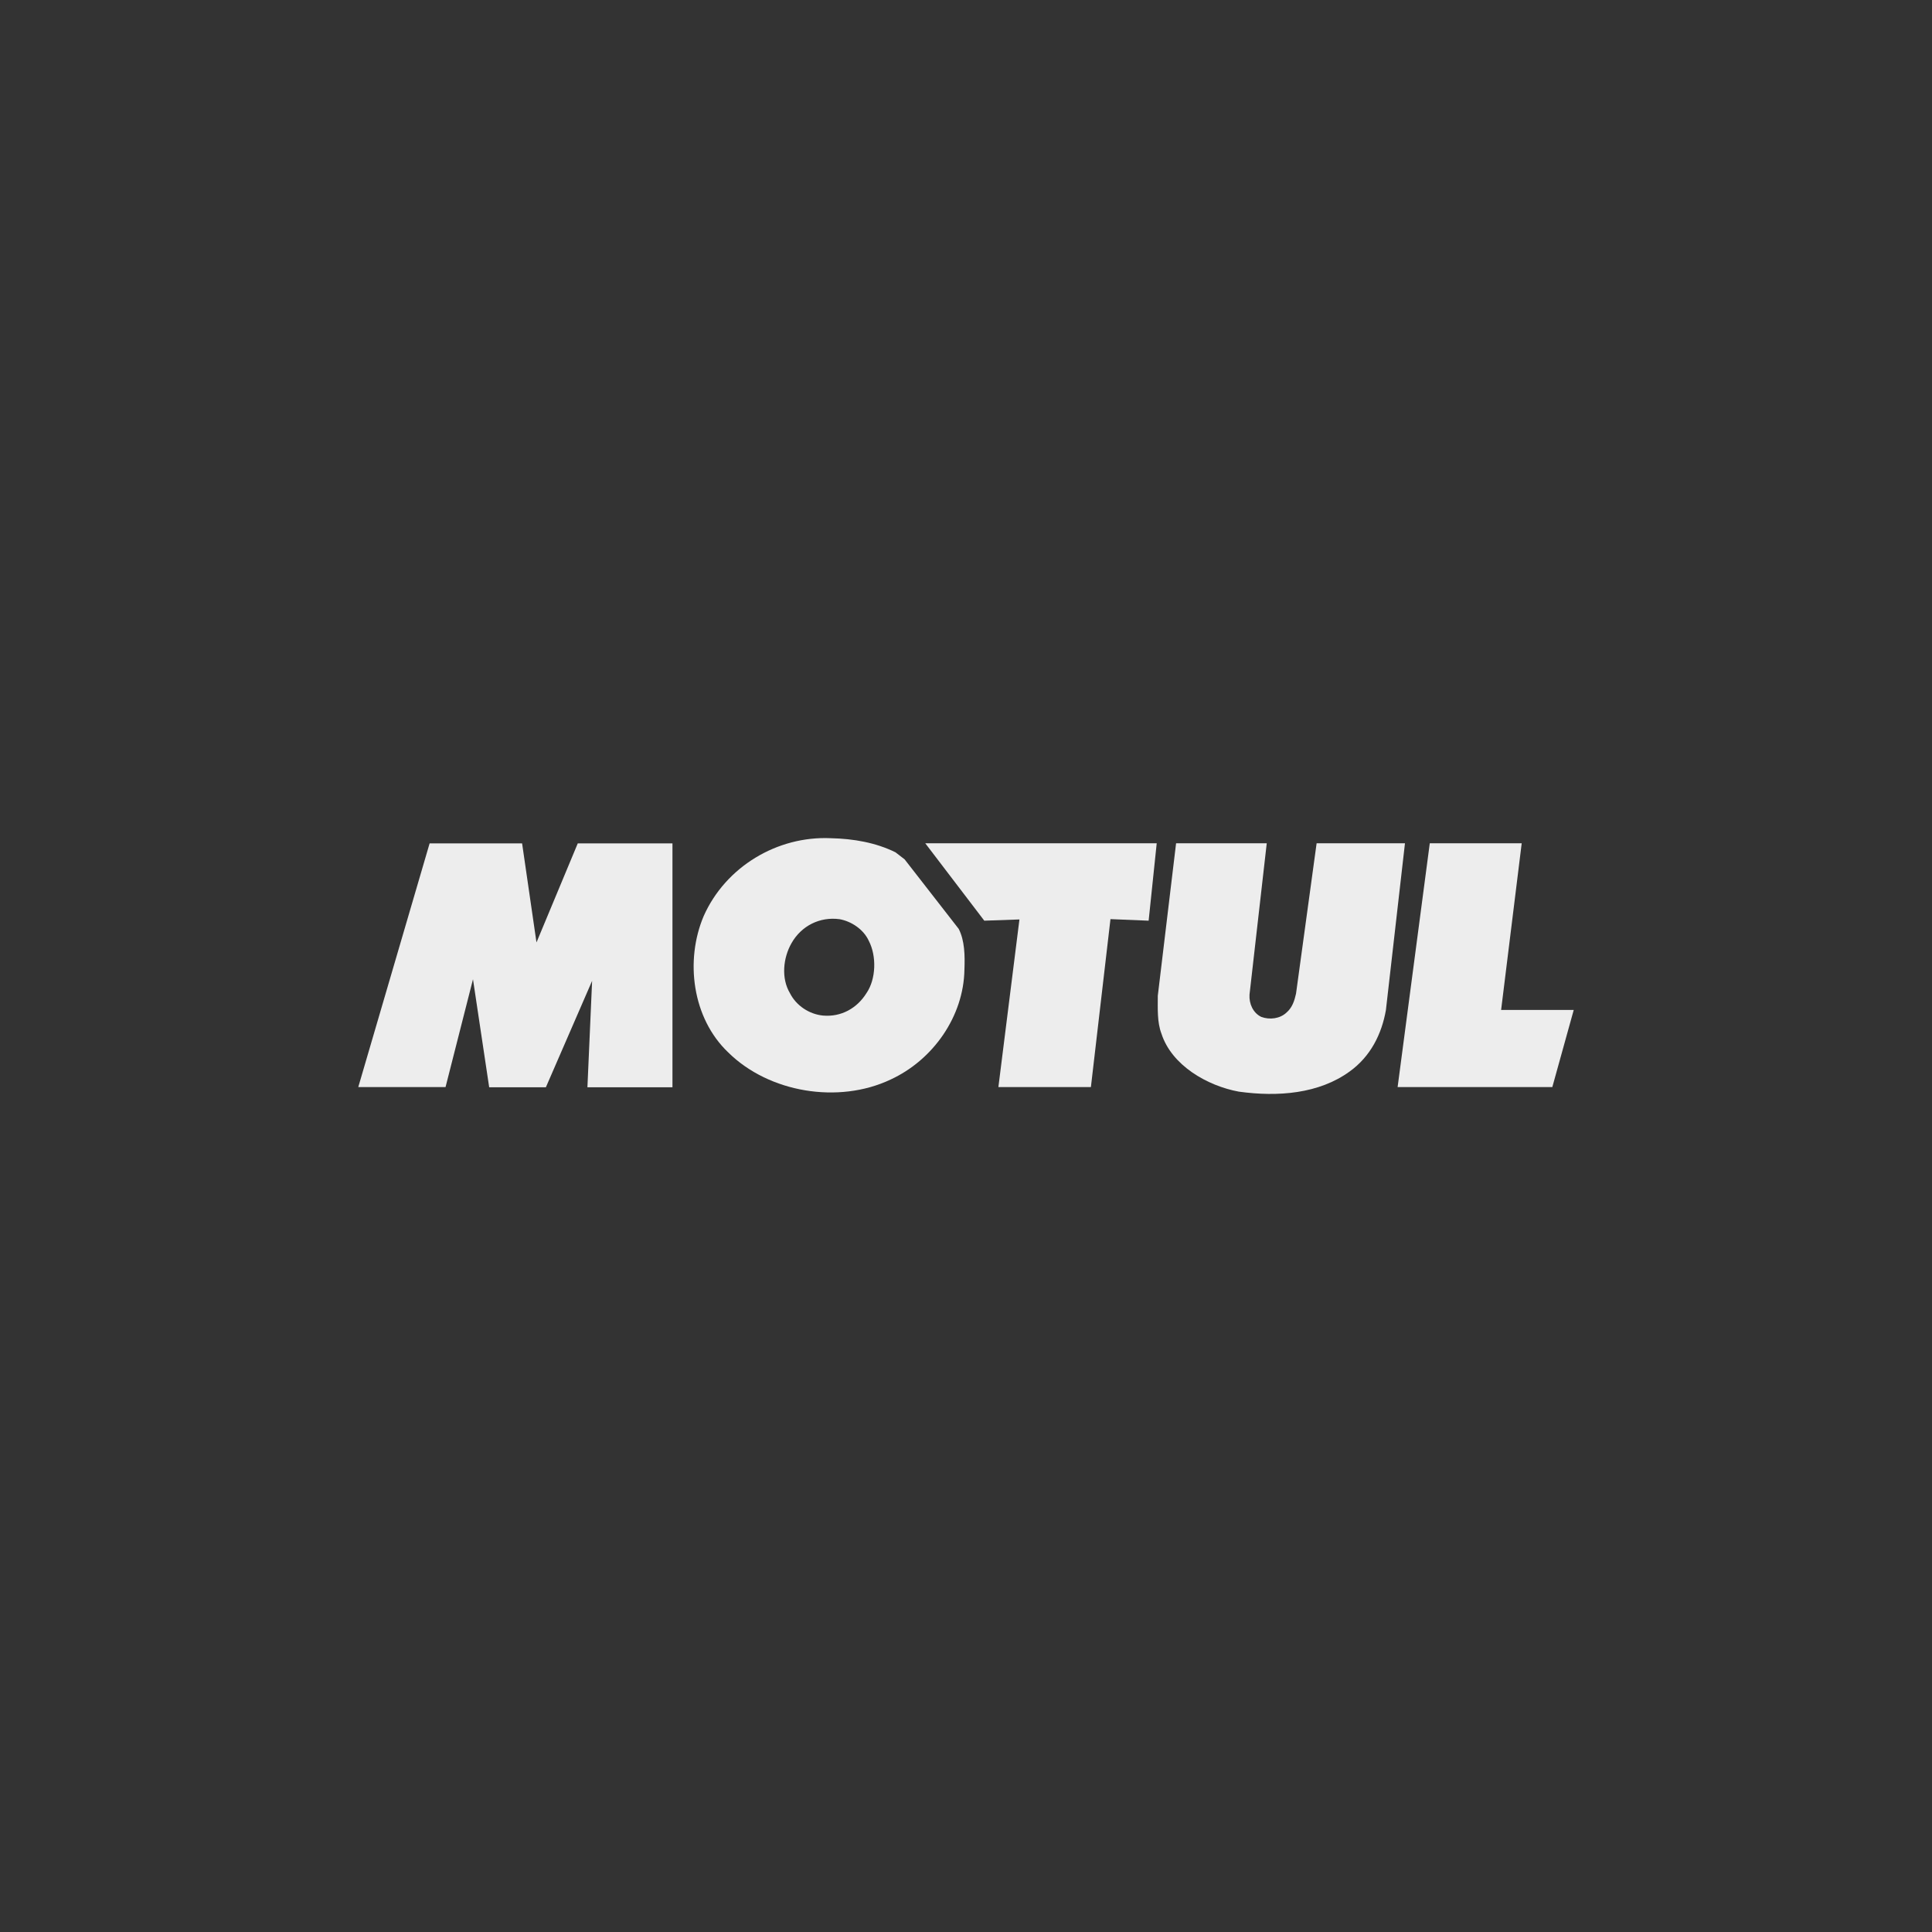 <svg width="300" height="300" viewBox="0 0 300 300" fill="none" xmlns="http://www.w3.org/2000/svg">
<rect x="0" y="0" width="300" height="300" fill="#333333" stroke="none"/>
<path fill-rule="evenodd" clip-rule="evenodd" d="M104.419 130.957V168.83H91.215L91.943 152.305L84.764 168.83H75.96L73.445 152.059L69.185 168.797H55.633L66.711 130.957H81.071L83.305 146.341L89.716 130.957H104.419Z" fill="#EDEDED"/>
<path fill-rule="evenodd" clip-rule="evenodd" d="M178.36 142.963L172.433 142.721L169.395 168.797H155.029L158.298 142.772L152.839 142.963L143.673 130.941H179.614L178.36 142.963Z" fill="#EDEDED"/>
<path fill-rule="evenodd" clip-rule="evenodd" d="M196.7 130.941L194.022 154.456C193.939 155.875 194.585 157.296 195.846 157.902C197.146 158.388 198.768 158.192 199.783 157.214C200.674 156.439 201.001 155.391 201.246 154.292L204.444 130.941H218.163L215.203 156.846C214.553 160.539 212.846 164.031 209.563 166.388C204.813 169.831 198.485 170.356 192.357 169.509C187.491 168.613 181.934 165.448 180.347 160.497C179.662 158.714 179.782 156.568 179.782 154.618L182.622 130.941H196.702H196.7Z" fill="#EDEDED"/>
<path fill-rule="evenodd" clip-rule="evenodd" d="M233.092 156.828H244.368L241.044 168.797H217.022L222.016 130.941H236.29L233.092 156.828Z" fill="#EDEDED"/>
<path fill-rule="evenodd" clip-rule="evenodd" d="M130.366 142.731C127.323 142.321 124.443 143.741 122.902 146.461C121.603 148.734 121.278 151.895 122.657 154.21C123.632 156.154 125.662 157.496 127.811 157.698C130.609 157.94 133.085 156.565 134.546 154.21C136.046 152.021 136.131 148.446 134.909 146.097C134.098 144.311 132.191 143.054 130.366 142.731ZM139.048 132.344L140.469 133.441L148.866 144.233C149.801 146.054 149.839 148.373 149.756 150.567C149.639 157.819 144.892 164.595 138.275 167.638C130.202 171.456 119.41 169.67 113.083 163.423C107.484 158.104 106.346 149.141 109.268 142.245C112.676 134.575 120.706 129.786 128.985 130.155C132.556 130.233 136.003 130.844 139.047 132.344H139.048Z" fill="#EDEDED"/>
</svg>
